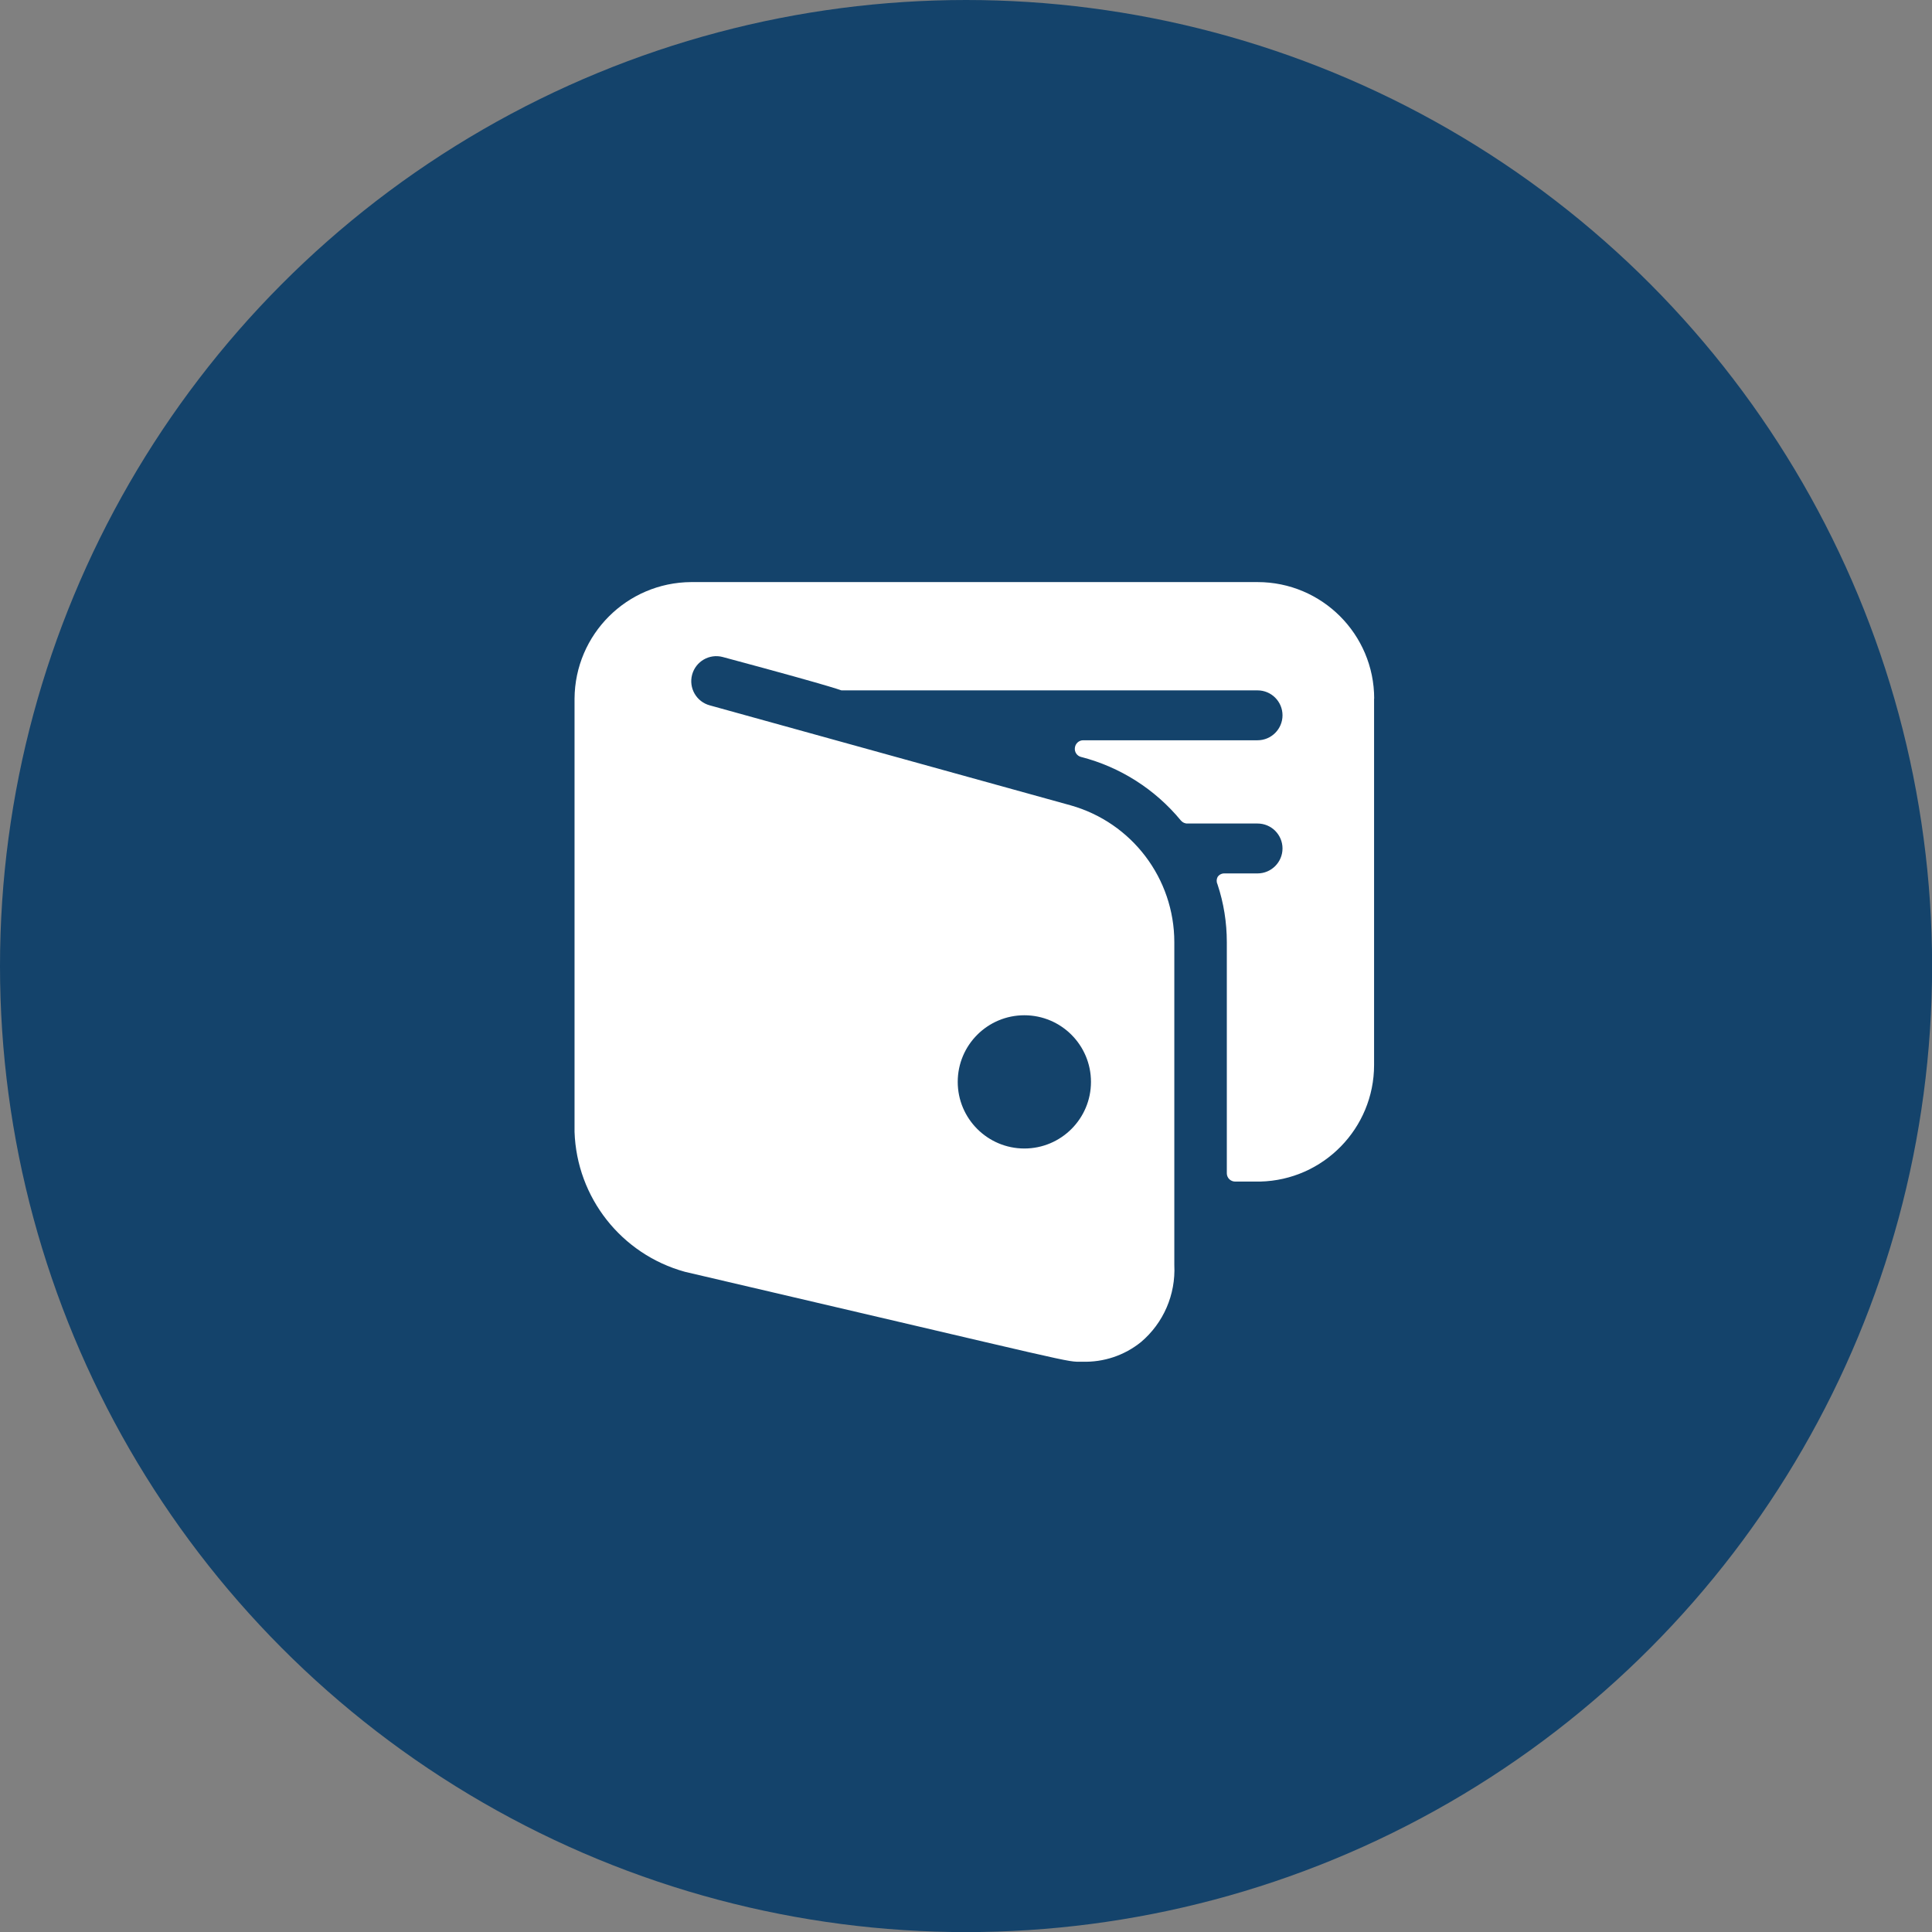 <?xml version="1.0" encoding="UTF-8"?>
<svg id="Layer_2" data-name="Layer 2" xmlns="http://www.w3.org/2000/svg" viewBox="0 0 199.81 199.81">
  <rect x="0" y="0" width="199.81" height="199.81" fill="#808080" stroke="none"/>
  <defs>
    <style>
      .cls-1 {
        fill: #fff;
      }

      .cls-1, .cls-2 {
        stroke-width: 0px;
      }

      .cls-2 {
        fill: #14436b;
      }
    </style>
  </defs>
  <g id="Layer_1-2" data-name="Layer 1">
    <g>
      <circle class="cls-2" cx="99.91" cy="99.91" r="99.91"/>
      <path class="cls-1" d="M142.12,72.26c0-6.66-5.4-12.06-12.06-12.06h0s-58.58,0-58.58,0c-6.65.04-12.02,5.42-12.06,12.06v44.8c.23,6.8,4.85,12.66,11.41,14.47,41.8,9.75,39.25,9.3,41.11,9.3,2.2.07,4.35-.65,6.06-2.03,2.33-1.97,3.6-4.91,3.45-7.96v-33.39c0-6.59-4.38-12.37-10.72-14.16l-37.32-10.34c-1.38-.37-2.2-1.79-1.83-3.17s1.79-2.2,3.17-1.83c12.85,3.45,12.13,3.45,12.3,3.45h43.01c1.43,0,2.58,1.16,2.58,2.58s-1.16,2.58-2.58,2.58h-18.06c-.42.01-.78.34-.83.76-.07.43.2.85.62.96,4.06,1.04,7.68,3.35,10.34,6.58.17.2.42.32.69.31h7.24c1.43,0,2.58,1.16,2.58,2.58s-1.16,2.58-2.58,2.58h-3.45c-.28,0-.54.14-.69.38-.12.24-.12.52,0,.76.64,1.92.96,3.94.96,5.96v23.91c0,.48.39.86.86.86h2.58c6.55-.15,11.79-5.51,11.79-12.06v-37.91ZM112.83,111.89c0,3.81-3.09,6.89-6.89,6.89s-6.89-3.09-6.89-6.89c0-3.81,3.09-6.89,6.89-6.89h0c3.81,0,6.89,3.09,6.89,6.89Z"/>
    </g>
  </g>
</svg>